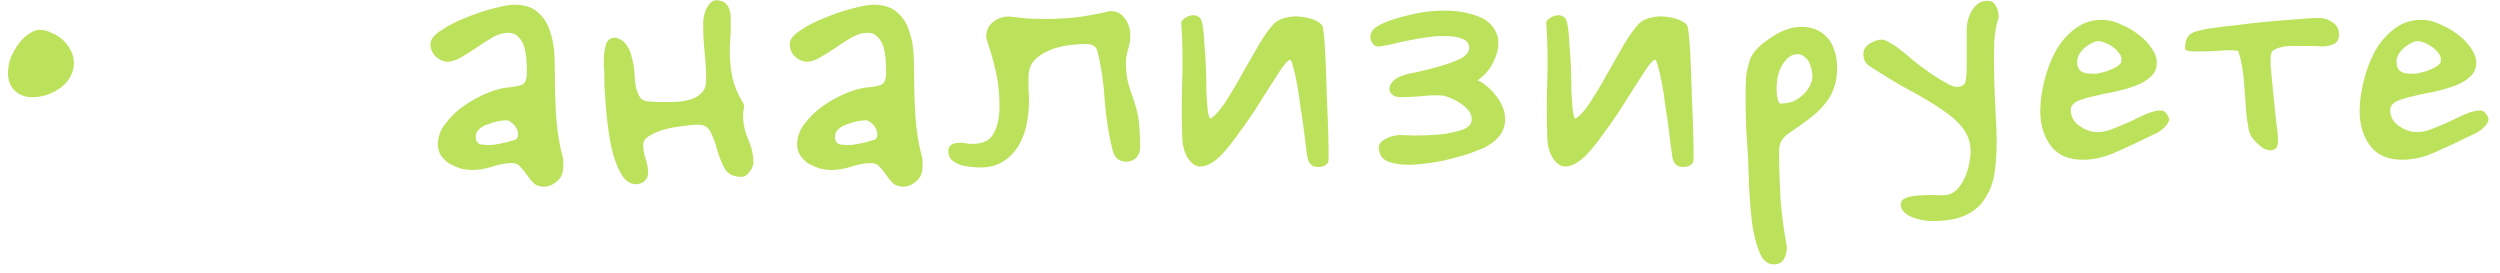 <?xml version="1.0" encoding="UTF-8"?> <svg xmlns="http://www.w3.org/2000/svg" width="183" height="20" viewBox="0 0 183 20" fill="none"> <path d="M5.408 4.592C5.408 4.952 5.324 5.288 5.156 5.6C4.988 5.912 4.76 6.176 4.472 6.392C4.184 6.608 3.848 6.788 3.464 6.932C3.104 7.052 2.732 7.112 2.348 7.112C1.844 7.112 1.424 6.956 1.088 6.644C0.752 6.308 0.584 5.888 0.584 5.384C0.584 4.976 0.656 4.58 0.8 4.196C0.968 3.812 1.16 3.476 1.376 3.188C1.616 2.876 1.868 2.636 2.132 2.468C2.42 2.276 2.672 2.18 2.888 2.18C3.176 2.18 3.464 2.252 3.752 2.396C4.064 2.516 4.34 2.684 4.58 2.9C4.82 3.116 5.012 3.368 5.156 3.656C5.324 3.944 5.408 4.256 5.408 4.592ZM41.232 12.188C41.232 12.668 41.076 13.028 40.764 13.268C40.476 13.532 40.164 13.664 39.828 13.664C39.492 13.664 39.228 13.568 39.036 13.376C38.868 13.208 38.712 13.016 38.568 12.8C38.424 12.584 38.268 12.392 38.1 12.224C37.956 12.032 37.74 11.936 37.452 11.936C37.044 11.936 36.576 12.02 36.048 12.188C35.544 12.356 35.052 12.44 34.572 12.44C34.284 12.44 33.996 12.404 33.708 12.332C33.42 12.236 33.144 12.116 32.88 11.972C32.64 11.804 32.436 11.6 32.268 11.36C32.124 11.12 32.052 10.856 32.052 10.568C32.052 10.016 32.244 9.5 32.628 9.02C33.012 8.516 33.468 8.084 33.996 7.724C34.548 7.34 35.124 7.028 35.724 6.788C36.324 6.548 36.84 6.416 37.272 6.392C37.8 6.344 38.148 6.26 38.316 6.14C38.484 5.996 38.568 5.72 38.568 5.312C38.568 5 38.556 4.676 38.532 4.34C38.508 3.98 38.448 3.656 38.352 3.368C38.256 3.08 38.112 2.852 37.92 2.684C37.752 2.492 37.512 2.396 37.2 2.396C36.864 2.396 36.492 2.504 36.084 2.72C35.7 2.936 35.304 3.188 34.896 3.476C34.512 3.74 34.128 3.98 33.744 4.196C33.384 4.412 33.06 4.52 32.772 4.52C32.484 4.52 32.196 4.4 31.908 4.16C31.644 3.896 31.512 3.584 31.512 3.224C31.512 2.888 31.776 2.552 32.304 2.216C32.832 1.856 33.444 1.544 34.14 1.28C34.836 0.992 35.52 0.764 36.192 0.596C36.864 0.428 37.344 0.344 37.632 0.344C38.4 0.344 38.988 0.536 39.396 0.92C39.804 1.28 40.092 1.736 40.26 2.288C40.452 2.84 40.56 3.428 40.584 4.052C40.608 4.676 40.62 5.24 40.62 5.744C40.62 6.752 40.656 7.748 40.728 8.732C40.8 9.716 40.968 10.688 41.232 11.648V12.188ZM37.776 10.208C37.896 10.088 37.944 9.956 37.92 9.812C37.92 9.644 37.872 9.488 37.776 9.344C37.704 9.2 37.596 9.08 37.452 8.984C37.332 8.864 37.2 8.804 37.056 8.804C36.912 8.804 36.708 8.828 36.444 8.876C36.204 8.924 35.964 8.996 35.724 9.092C35.484 9.164 35.268 9.284 35.076 9.452C34.908 9.596 34.824 9.788 34.824 10.028C34.824 10.316 34.944 10.496 35.184 10.568C35.448 10.616 35.748 10.628 36.084 10.604C36.42 10.556 36.744 10.496 37.056 10.424C37.392 10.328 37.632 10.256 37.776 10.208ZM44.239 5.276C44.239 5.204 44.227 5.084 44.203 4.916C44.203 4.724 44.203 4.52 44.203 4.304C44.203 3.968 44.251 3.632 44.347 3.296C44.443 2.936 44.683 2.756 45.067 2.756C45.427 2.852 45.691 3.032 45.859 3.296C46.051 3.56 46.183 3.872 46.255 4.232C46.351 4.568 46.411 4.928 46.435 5.312C46.459 5.696 46.495 6.044 46.543 6.356C46.615 6.668 46.723 6.932 46.867 7.148C47.011 7.34 47.251 7.436 47.587 7.436C47.779 7.436 47.971 7.448 48.163 7.472C48.379 7.472 48.583 7.472 48.775 7.472C49.111 7.472 49.447 7.46 49.783 7.436C50.143 7.388 50.455 7.316 50.719 7.22C51.007 7.1 51.235 6.944 51.403 6.752C51.595 6.536 51.691 6.26 51.691 5.924C51.691 5.228 51.655 4.544 51.583 3.872C51.511 3.176 51.475 2.48 51.475 1.784C51.475 1.616 51.487 1.436 51.511 1.244C51.559 1.028 51.619 0.836 51.691 0.668C51.787 0.476 51.895 0.32 52.015 0.2C52.135 0.08 52.267 0.02 52.411 0.02C52.699 0.02 52.915 0.08 53.059 0.2C53.203 0.32 53.311 0.476 53.383 0.668C53.455 0.86 53.491 1.076 53.491 1.316C53.491 1.532 53.491 1.748 53.491 1.964C53.491 2.276 53.479 2.576 53.455 2.864C53.431 3.152 53.419 3.44 53.419 3.728C53.419 4.376 53.479 5.012 53.599 5.636C53.743 6.26 53.995 6.872 54.355 7.472C54.427 7.592 54.463 7.676 54.463 7.724C54.463 7.844 54.451 7.964 54.427 8.084C54.403 8.18 54.391 8.288 54.391 8.408C54.391 9.008 54.511 9.596 54.751 10.172C55.015 10.748 55.147 11.324 55.147 11.9C55.147 12.116 55.051 12.344 54.859 12.584C54.691 12.824 54.499 12.944 54.283 12.944C53.707 12.944 53.299 12.752 53.059 12.368C52.843 11.96 52.663 11.516 52.519 11.036C52.399 10.556 52.243 10.124 52.051 9.74C51.883 9.332 51.571 9.128 51.115 9.128C50.779 9.128 50.383 9.164 49.927 9.236C49.471 9.284 49.027 9.368 48.595 9.488C48.187 9.608 47.827 9.764 47.515 9.956C47.227 10.124 47.083 10.34 47.083 10.604C47.083 10.94 47.143 11.288 47.263 11.648C47.383 12.008 47.443 12.356 47.443 12.692C47.443 12.908 47.359 13.088 47.191 13.232C47.023 13.4 46.819 13.484 46.579 13.484C46.195 13.484 45.871 13.304 45.607 12.944C45.343 12.56 45.127 12.092 44.959 11.54C44.791 10.988 44.659 10.376 44.563 9.704C44.467 9.032 44.395 8.396 44.347 7.796C44.299 7.172 44.263 6.632 44.239 6.176C44.239 5.72 44.239 5.42 44.239 5.276ZM67.529 12.188C67.529 12.668 67.373 13.028 67.061 13.268C66.773 13.532 66.461 13.664 66.125 13.664C65.789 13.664 65.525 13.568 65.333 13.376C65.165 13.208 65.009 13.016 64.865 12.8C64.721 12.584 64.565 12.392 64.397 12.224C64.253 12.032 64.037 11.936 63.749 11.936C63.341 11.936 62.873 12.02 62.345 12.188C61.841 12.356 61.349 12.44 60.869 12.44C60.581 12.44 60.293 12.404 60.005 12.332C59.717 12.236 59.441 12.116 59.177 11.972C58.937 11.804 58.733 11.6 58.565 11.36C58.421 11.12 58.349 10.856 58.349 10.568C58.349 10.016 58.541 9.5 58.925 9.02C59.309 8.516 59.765 8.084 60.293 7.724C60.845 7.34 61.421 7.028 62.021 6.788C62.621 6.548 63.137 6.416 63.569 6.392C64.097 6.344 64.445 6.26 64.613 6.14C64.781 5.996 64.865 5.72 64.865 5.312C64.865 5 64.853 4.676 64.829 4.34C64.805 3.98 64.745 3.656 64.649 3.368C64.553 3.08 64.409 2.852 64.217 2.684C64.049 2.492 63.809 2.396 63.497 2.396C63.161 2.396 62.789 2.504 62.381 2.72C61.997 2.936 61.601 3.188 61.193 3.476C60.809 3.74 60.425 3.98 60.041 4.196C59.681 4.412 59.357 4.52 59.069 4.52C58.781 4.52 58.493 4.4 58.205 4.16C57.941 3.896 57.809 3.584 57.809 3.224C57.809 2.888 58.073 2.552 58.601 2.216C59.129 1.856 59.741 1.544 60.437 1.28C61.133 0.992 61.817 0.764 62.489 0.596C63.161 0.428 63.641 0.344 63.929 0.344C64.697 0.344 65.285 0.536 65.693 0.92C66.101 1.28 66.389 1.736 66.557 2.288C66.749 2.84 66.857 3.428 66.881 4.052C66.905 4.676 66.917 5.24 66.917 5.744C66.917 6.752 66.953 7.748 67.025 8.732C67.097 9.716 67.265 10.688 67.529 11.648V12.188ZM64.073 10.208C64.193 10.088 64.241 9.956 64.217 9.812C64.217 9.644 64.169 9.488 64.073 9.344C64.001 9.2 63.893 9.08 63.749 8.984C63.629 8.864 63.497 8.804 63.353 8.804C63.209 8.804 63.005 8.828 62.741 8.876C62.501 8.924 62.261 8.996 62.021 9.092C61.781 9.164 61.565 9.284 61.373 9.452C61.205 9.596 61.121 9.788 61.121 10.028C61.121 10.316 61.241 10.496 61.481 10.568C61.745 10.616 62.045 10.628 62.381 10.604C62.717 10.556 63.041 10.496 63.353 10.424C63.689 10.328 63.929 10.256 64.073 10.208ZM75.323 7.328C75.323 7.928 75.263 8.528 75.143 9.128C75.023 9.704 74.819 10.232 74.531 10.712C74.243 11.168 73.871 11.54 73.415 11.828C72.959 12.116 72.407 12.26 71.759 12.26C71.591 12.26 71.375 12.248 71.111 12.224C70.847 12.2 70.583 12.152 70.319 12.08C70.079 11.984 69.863 11.864 69.671 11.72C69.503 11.552 69.419 11.336 69.419 11.072C69.419 10.832 69.491 10.676 69.635 10.604C69.779 10.508 69.947 10.46 70.139 10.46C70.331 10.436 70.523 10.448 70.715 10.496C70.907 10.52 71.063 10.532 71.183 10.532C71.951 10.532 72.467 10.28 72.731 9.776C73.019 9.272 73.163 8.6 73.163 7.76C73.163 6.872 73.079 6.056 72.911 5.312C72.743 4.544 72.527 3.776 72.263 3.008C72.215 2.864 72.191 2.744 72.191 2.648C72.191 2.24 72.347 1.904 72.659 1.64C72.995 1.352 73.403 1.208 73.883 1.208C74.339 1.256 74.771 1.304 75.179 1.352C75.611 1.376 76.031 1.388 76.439 1.388C77.207 1.388 77.963 1.352 78.707 1.28C79.451 1.184 80.207 1.052 80.975 0.884C81.047 0.836 81.155 0.812 81.299 0.812C81.731 0.812 82.079 0.992 82.343 1.352C82.607 1.712 82.739 2.132 82.739 2.612C82.739 2.972 82.679 3.32 82.559 3.656C82.463 3.992 82.415 4.328 82.415 4.664C82.415 5.336 82.523 5.984 82.739 6.608C82.979 7.232 83.171 7.868 83.315 8.516C83.363 8.804 83.399 9.176 83.423 9.632C83.447 10.064 83.459 10.436 83.459 10.748C83.459 11.084 83.363 11.348 83.171 11.54C83.003 11.708 82.799 11.804 82.559 11.828C82.319 11.852 82.091 11.804 81.875 11.684C81.659 11.54 81.515 11.312 81.443 11C81.155 9.848 80.963 8.636 80.867 7.364C80.795 6.092 80.615 4.88 80.327 3.728C80.231 3.392 79.967 3.224 79.535 3.224C79.079 3.224 78.599 3.26 78.095 3.332C77.591 3.404 77.135 3.536 76.727 3.728C76.319 3.896 75.971 4.136 75.683 4.448C75.419 4.76 75.287 5.156 75.287 5.636C75.287 5.972 75.287 6.272 75.287 6.536C75.311 6.8 75.323 7.064 75.323 7.328ZM96.838 2.036C96.91 2.468 96.97 3.164 97.018 4.124C97.066 5.084 97.102 6.08 97.126 7.112C97.174 8.144 97.21 9.116 97.234 10.028C97.258 10.916 97.258 11.528 97.234 11.864C97.09 12.104 96.838 12.224 96.478 12.224C96.118 12.224 95.878 12.056 95.758 11.72C95.71 11.576 95.662 11.3 95.614 10.892C95.566 10.46 95.506 9.98 95.434 9.452C95.362 8.9 95.278 8.324 95.182 7.724C95.11 7.124 95.026 6.572 94.93 6.068C94.834 5.564 94.738 5.156 94.642 4.844C94.57 4.532 94.498 4.376 94.426 4.376C94.306 4.4 94.114 4.592 93.85 4.952C93.61 5.312 93.322 5.756 92.986 6.284C92.65 6.812 92.278 7.4 91.87 8.048C91.462 8.672 91.042 9.272 90.61 9.848C90.202 10.424 89.794 10.928 89.386 11.36C88.978 11.768 88.606 12.02 88.27 12.116C87.982 12.212 87.73 12.212 87.514 12.116C87.298 11.996 87.118 11.828 86.974 11.612C86.83 11.396 86.722 11.144 86.65 10.856C86.578 10.568 86.542 10.292 86.542 10.028C86.494 8.708 86.494 7.328 86.542 5.888C86.59 4.448 86.566 3.056 86.47 1.712C86.446 1.616 86.506 1.508 86.65 1.388C86.794 1.268 86.962 1.184 87.154 1.136C87.346 1.088 87.526 1.112 87.694 1.208C87.862 1.28 87.97 1.472 88.018 1.784C88.09 2.192 88.138 2.672 88.162 3.224C88.21 3.752 88.246 4.304 88.27 4.88C88.294 5.456 88.306 6.032 88.306 6.608C88.33 7.184 88.366 7.7 88.414 8.156C88.462 8.42 88.51 8.588 88.558 8.66C88.606 8.708 88.726 8.636 88.918 8.444C89.23 8.156 89.566 7.712 89.926 7.112C90.31 6.512 90.682 5.876 91.042 5.204C91.426 4.532 91.798 3.884 92.158 3.26C92.542 2.612 92.902 2.108 93.238 1.748C93.478 1.508 93.79 1.352 94.174 1.28C94.582 1.184 94.978 1.172 95.362 1.244C95.746 1.292 96.082 1.388 96.37 1.532C96.658 1.676 96.814 1.844 96.838 2.036ZM108.152 5.888C108.368 5.96 108.584 6.092 108.8 6.284C109.016 6.452 109.22 6.656 109.412 6.896C109.604 7.112 109.76 7.34 109.88 7.58C110 7.82 110.084 8.048 110.132 8.264C110.204 8.72 110.18 9.104 110.06 9.416C109.94 9.728 109.748 10.004 109.484 10.244C109.22 10.484 108.908 10.688 108.548 10.856C108.188 11 107.816 11.144 107.432 11.288C106.952 11.432 106.364 11.588 105.668 11.756C104.972 11.9 104.276 11.996 103.58 12.044C102.908 12.092 102.32 12.044 101.816 11.9C101.312 11.756 101.024 11.468 100.952 11.036C100.904 10.82 100.928 10.64 101.024 10.496C101.12 10.352 101.252 10.244 101.42 10.172C101.588 10.076 101.768 10.004 101.96 9.956C102.152 9.908 102.32 9.884 102.464 9.884C102.584 9.884 102.932 9.896 103.508 9.92C104.108 9.92 104.732 9.896 105.38 9.848C106.028 9.776 106.592 9.656 107.072 9.488C107.576 9.296 107.792 8.996 107.72 8.588C107.696 8.396 107.612 8.216 107.468 8.048C107.324 7.88 107.144 7.724 106.928 7.58C106.736 7.436 106.52 7.316 106.28 7.22C106.064 7.124 105.86 7.052 105.668 7.004C105.212 6.956 104.672 6.968 104.048 7.04C103.424 7.088 102.908 7.112 102.5 7.112C102.26 7.112 102.068 7.052 101.924 6.932C101.78 6.812 101.708 6.668 101.708 6.5C101.708 6.332 101.78 6.164 101.924 5.996C102.068 5.804 102.32 5.648 102.68 5.528C102.848 5.456 103.196 5.372 103.724 5.276C104.276 5.156 104.84 5.012 105.416 4.844C106.016 4.676 106.532 4.484 106.964 4.268C107.396 4.028 107.588 3.74 107.54 3.404C107.492 3.116 107.312 2.924 107 2.828C106.712 2.708 106.352 2.648 105.92 2.648C105.488 2.624 105.02 2.648 104.516 2.72C104.012 2.792 103.52 2.876 103.04 2.972C102.584 3.068 102.164 3.164 101.78 3.26C101.42 3.332 101.156 3.38 100.988 3.404C100.844 3.428 100.712 3.392 100.592 3.296C100.472 3.2 100.388 3.068 100.34 2.9C100.292 2.732 100.304 2.564 100.376 2.396C100.448 2.204 100.616 2.036 100.88 1.892C101.384 1.604 102.092 1.352 103.004 1.136C103.916 0.896 104.828 0.776 105.74 0.776C106.676 0.776 107.504 0.92 108.224 1.208C108.968 1.496 109.436 1.988 109.628 2.684C109.748 3.212 109.664 3.788 109.376 4.412C109.112 5.012 108.704 5.504 108.152 5.888ZM123.556 2.036C123.628 2.468 123.688 3.164 123.736 4.124C123.784 5.084 123.82 6.08 123.844 7.112C123.892 8.144 123.928 9.116 123.952 10.028C123.976 10.916 123.976 11.528 123.952 11.864C123.808 12.104 123.556 12.224 123.196 12.224C122.836 12.224 122.596 12.056 122.476 11.72C122.428 11.576 122.38 11.3 122.332 10.892C122.284 10.46 122.224 9.98 122.152 9.452C122.08 8.9 121.996 8.324 121.9 7.724C121.828 7.124 121.744 6.572 121.648 6.068C121.552 5.564 121.456 5.156 121.36 4.844C121.288 4.532 121.216 4.376 121.144 4.376C121.024 4.4 120.832 4.592 120.568 4.952C120.328 5.312 120.04 5.756 119.704 6.284C119.368 6.812 118.996 7.4 118.588 8.048C118.18 8.672 117.76 9.272 117.328 9.848C116.92 10.424 116.512 10.928 116.104 11.36C115.696 11.768 115.324 12.02 114.988 12.116C114.7 12.212 114.448 12.212 114.232 12.116C114.016 11.996 113.836 11.828 113.692 11.612C113.548 11.396 113.44 11.144 113.368 10.856C113.296 10.568 113.26 10.292 113.26 10.028C113.212 8.708 113.212 7.328 113.26 5.888C113.308 4.448 113.284 3.056 113.188 1.712C113.164 1.616 113.224 1.508 113.368 1.388C113.512 1.268 113.68 1.184 113.872 1.136C114.064 1.088 114.244 1.112 114.412 1.208C114.58 1.28 114.688 1.472 114.736 1.784C114.808 2.192 114.856 2.672 114.88 3.224C114.928 3.752 114.964 4.304 114.988 4.88C115.012 5.456 115.024 6.032 115.024 6.608C115.048 7.184 115.084 7.7 115.132 8.156C115.18 8.42 115.228 8.588 115.276 8.66C115.324 8.708 115.444 8.636 115.636 8.444C115.948 8.156 116.284 7.712 116.644 7.112C117.028 6.512 117.4 5.876 117.76 5.204C118.144 4.532 118.516 3.884 118.876 3.26C119.26 2.612 119.62 2.108 119.956 1.748C120.196 1.508 120.508 1.352 120.892 1.28C121.3 1.184 121.696 1.172 122.08 1.244C122.464 1.292 122.8 1.388 123.088 1.532C123.376 1.676 123.532 1.844 123.556 2.036ZM127.959 11.504C127.911 10.808 127.863 10.076 127.815 9.308C127.791 8.516 127.779 7.748 127.779 7.004C127.779 6.428 127.791 5.96 127.815 5.6C127.863 5.24 127.947 4.856 128.067 4.448C128.139 4.208 128.295 3.944 128.535 3.656C128.799 3.368 129.111 3.104 129.471 2.864C129.831 2.6 130.215 2.384 130.623 2.216C131.055 2.048 131.475 1.964 131.883 1.964C132.195 1.964 132.495 2.012 132.783 2.108C133.095 2.204 133.371 2.372 133.611 2.612C133.875 2.828 134.079 3.14 134.223 3.548C134.391 3.932 134.475 4.412 134.475 4.988C134.475 5.564 134.391 6.068 134.223 6.5C134.079 6.908 133.851 7.292 133.539 7.652C133.251 8.012 132.879 8.36 132.423 8.696C131.991 9.032 131.487 9.392 130.911 9.776C130.455 10.088 130.227 10.508 130.227 11.036C130.227 11.756 130.239 12.404 130.263 12.98C130.287 13.556 130.311 14.108 130.335 14.636C130.383 15.188 130.443 15.74 130.515 16.292C130.587 16.844 130.683 17.444 130.803 18.092C130.803 18.404 130.731 18.692 130.587 18.956C130.443 19.22 130.191 19.352 129.831 19.352C129.375 19.352 129.027 19.052 128.787 18.452C128.547 17.852 128.367 17.132 128.247 16.292C128.151 15.452 128.079 14.588 128.031 13.7C128.007 12.812 127.983 12.08 127.959 11.504ZM130.263 7.544C130.263 7.568 130.299 7.58 130.371 7.58C130.707 7.58 131.019 7.52 131.307 7.4C131.595 7.256 131.835 7.088 132.027 6.896C132.243 6.68 132.399 6.464 132.495 6.248C132.615 6.008 132.675 5.792 132.675 5.6C132.627 4.928 132.459 4.472 132.171 4.232C131.907 3.968 131.607 3.896 131.271 4.016C130.959 4.112 130.671 4.388 130.407 4.844C130.167 5.276 130.047 5.828 130.047 6.5C130.047 7.028 130.119 7.376 130.263 7.544ZM143.961 2.216C143.961 2 143.985 1.772 144.033 1.532C144.105 1.268 144.201 1.028 144.321 0.812C144.441 0.596 144.597 0.416 144.789 0.272C144.981 0.128 145.209 0.056 145.473 0.056C145.761 0.056 145.965 0.176 146.085 0.416C146.229 0.656 146.301 0.92 146.301 1.208V1.316C146.133 1.7 146.025 2.312 145.977 3.152C145.953 3.968 145.953 4.832 145.977 5.744C146.001 6.656 146.037 7.544 146.085 8.408C146.133 9.248 146.157 9.884 146.157 10.316C146.157 11.108 146.109 11.864 146.013 12.584C145.917 13.28 145.701 13.892 145.365 14.42C145.053 14.972 144.585 15.404 143.961 15.716C143.337 16.028 142.485 16.184 141.405 16.184C141.213 16.184 140.985 16.16 140.721 16.112C140.457 16.064 140.205 15.992 139.965 15.896C139.725 15.8 139.521 15.668 139.353 15.5C139.209 15.356 139.137 15.176 139.137 14.96C139.137 14.744 139.257 14.588 139.497 14.492C139.737 14.396 140.025 14.336 140.361 14.312C140.721 14.288 141.081 14.276 141.441 14.276C141.801 14.3 142.113 14.3 142.377 14.276C142.713 14.252 143.001 14.12 143.241 13.88C143.481 13.64 143.673 13.352 143.817 13.016C143.961 12.704 144.069 12.368 144.141 12.008C144.213 11.648 144.249 11.348 144.249 11.108C144.249 10.436 144.057 9.86 143.673 9.38C143.313 8.9 142.797 8.444 142.125 8.012C141.477 7.556 140.697 7.088 139.785 6.608C138.897 6.128 137.925 5.54 136.869 4.844C136.725 4.772 136.605 4.652 136.509 4.484C136.437 4.292 136.401 4.112 136.401 3.944C136.401 3.632 136.557 3.38 136.869 3.188C137.181 2.996 137.469 2.9 137.733 2.9C137.901 2.9 138.117 2.984 138.381 3.152C138.645 3.296 138.921 3.488 139.209 3.728C139.497 3.944 139.773 4.172 140.037 4.412C140.325 4.652 140.577 4.844 140.793 4.988C140.937 5.084 141.117 5.216 141.333 5.384C141.549 5.528 141.777 5.672 142.017 5.816C142.257 5.96 142.485 6.092 142.701 6.212C142.917 6.308 143.085 6.356 143.205 6.356C143.613 6.356 143.841 6.212 143.889 5.924C143.937 5.612 143.961 5.312 143.961 5.024V2.216ZM157.483 9.92C156.571 10.376 155.671 10.796 154.783 11.18C153.895 11.564 153.031 11.732 152.191 11.684C151.255 11.636 150.547 11.276 150.067 10.604C149.587 9.908 149.347 9.092 149.347 8.156C149.347 7.484 149.443 6.752 149.635 5.96C149.827 5.168 150.103 4.436 150.463 3.764C150.847 3.068 151.339 2.504 151.939 2.072C152.539 1.616 153.259 1.412 154.099 1.46C154.483 1.484 154.891 1.604 155.323 1.82C155.779 2.012 156.187 2.252 156.547 2.54C156.931 2.828 157.243 3.152 157.483 3.512C157.747 3.872 157.879 4.232 157.879 4.592C157.879 5.024 157.723 5.372 157.411 5.636C157.123 5.9 156.751 6.116 156.295 6.284C155.839 6.452 155.335 6.596 154.783 6.716C154.255 6.812 153.751 6.92 153.271 7.04C152.815 7.136 152.419 7.256 152.083 7.4C151.771 7.544 151.603 7.748 151.579 8.012C151.579 8.516 151.783 8.912 152.191 9.2C152.599 9.488 153.007 9.644 153.415 9.668C153.775 9.692 154.171 9.62 154.603 9.452C155.035 9.284 155.467 9.104 155.899 8.912C156.331 8.696 156.739 8.504 157.123 8.336C157.531 8.168 157.891 8.084 158.203 8.084C158.347 8.084 158.479 8.168 158.599 8.336C158.719 8.504 158.779 8.636 158.779 8.732C158.779 8.9 158.659 9.104 158.419 9.344C158.203 9.56 157.891 9.752 157.483 9.92ZM155.287 4.556V4.304C155.287 4.136 155.215 3.98 155.071 3.836C154.951 3.668 154.795 3.524 154.603 3.404C154.435 3.284 154.255 3.188 154.063 3.116C153.871 3.044 153.715 3.008 153.595 3.008C153.451 3.008 153.295 3.056 153.127 3.152C152.959 3.224 152.791 3.332 152.623 3.476C152.455 3.62 152.311 3.788 152.191 3.98C152.095 4.148 152.047 4.328 152.047 4.52C152.047 4.784 152.119 5 152.263 5.168C152.431 5.312 152.659 5.384 152.947 5.384C153.115 5.408 153.307 5.408 153.523 5.384C153.763 5.336 154.003 5.276 154.243 5.204C154.483 5.108 154.699 5.012 154.891 4.916C155.083 4.796 155.215 4.676 155.287 4.556ZM163.835 3.728C163.571 3.68 163.223 3.668 162.791 3.692C162.359 3.716 161.927 3.74 161.495 3.764C161.087 3.764 160.727 3.764 160.415 3.764C160.103 3.74 159.947 3.668 159.947 3.548C159.947 3.26 159.983 3.032 160.055 2.864C160.127 2.696 160.235 2.564 160.379 2.468C160.523 2.372 160.715 2.3 160.955 2.252C161.195 2.18 161.483 2.12 161.819 2.072C162.299 2 162.887 1.928 163.583 1.856C164.303 1.76 165.035 1.676 165.779 1.604C166.547 1.532 167.279 1.472 167.975 1.424C168.695 1.352 169.295 1.316 169.775 1.316C170.135 1.316 170.459 1.424 170.747 1.64C171.059 1.832 171.215 2.132 171.215 2.54C171.215 2.804 171.143 2.996 170.999 3.116C170.879 3.212 170.723 3.284 170.531 3.332C170.363 3.38 170.171 3.404 169.955 3.404C169.739 3.38 169.559 3.368 169.415 3.368H168.227C167.603 3.344 167.159 3.38 166.895 3.476C166.631 3.548 166.439 3.644 166.319 3.764C166.223 3.884 166.187 4.232 166.211 4.808C166.259 5.384 166.319 6.032 166.391 6.752C166.463 7.448 166.535 8.132 166.607 8.804C166.703 9.476 166.751 9.98 166.751 10.316C166.751 10.676 166.643 10.892 166.427 10.964C166.235 11.036 166.007 11.012 165.743 10.892C165.503 10.748 165.263 10.544 165.023 10.28C164.783 10.016 164.639 9.728 164.591 9.416C164.519 9.008 164.459 8.564 164.411 8.084C164.387 7.58 164.351 7.076 164.303 6.572C164.279 6.068 164.231 5.576 164.159 5.096C164.087 4.592 163.979 4.136 163.835 3.728ZM180.862 9.92C179.95 10.376 179.05 10.796 178.162 11.18C177.274 11.564 176.41 11.732 175.57 11.684C174.634 11.636 173.926 11.276 173.446 10.604C172.966 9.908 172.726 9.092 172.726 8.156C172.726 7.484 172.822 6.752 173.014 5.96C173.206 5.168 173.482 4.436 173.842 3.764C174.226 3.068 174.718 2.504 175.318 2.072C175.918 1.616 176.638 1.412 177.478 1.46C177.862 1.484 178.27 1.604 178.702 1.82C179.158 2.012 179.566 2.252 179.926 2.54C180.31 2.828 180.622 3.152 180.862 3.512C181.126 3.872 181.258 4.232 181.258 4.592C181.258 5.024 181.102 5.372 180.79 5.636C180.502 5.9 180.13 6.116 179.674 6.284C179.218 6.452 178.714 6.596 178.162 6.716C177.634 6.812 177.13 6.92 176.65 7.04C176.194 7.136 175.798 7.256 175.462 7.4C175.15 7.544 174.982 7.748 174.958 8.012C174.958 8.516 175.162 8.912 175.57 9.2C175.978 9.488 176.386 9.644 176.794 9.668C177.154 9.692 177.55 9.62 177.982 9.452C178.414 9.284 178.846 9.104 179.278 8.912C179.71 8.696 180.118 8.504 180.502 8.336C180.91 8.168 181.27 8.084 181.582 8.084C181.726 8.084 181.858 8.168 181.978 8.336C182.098 8.504 182.158 8.636 182.158 8.732C182.158 8.9 182.038 9.104 181.798 9.344C181.582 9.56 181.27 9.752 180.862 9.92ZM178.666 4.556V4.304C178.666 4.136 178.594 3.98 178.45 3.836C178.33 3.668 178.174 3.524 177.982 3.404C177.814 3.284 177.634 3.188 177.442 3.116C177.25 3.044 177.094 3.008 176.974 3.008C176.83 3.008 176.674 3.056 176.506 3.152C176.338 3.224 176.17 3.332 176.002 3.476C175.834 3.62 175.69 3.788 175.57 3.98C175.474 4.148 175.426 4.328 175.426 4.52C175.426 4.784 175.498 5 175.642 5.168C175.81 5.312 176.038 5.384 176.326 5.384C176.494 5.408 176.686 5.408 176.902 5.384C177.142 5.336 177.382 5.276 177.622 5.204C177.862 5.108 178.078 5.012 178.27 4.916C178.462 4.796 178.594 4.676 178.666 4.556Z" fill="#BCE15B"></path> </svg> 